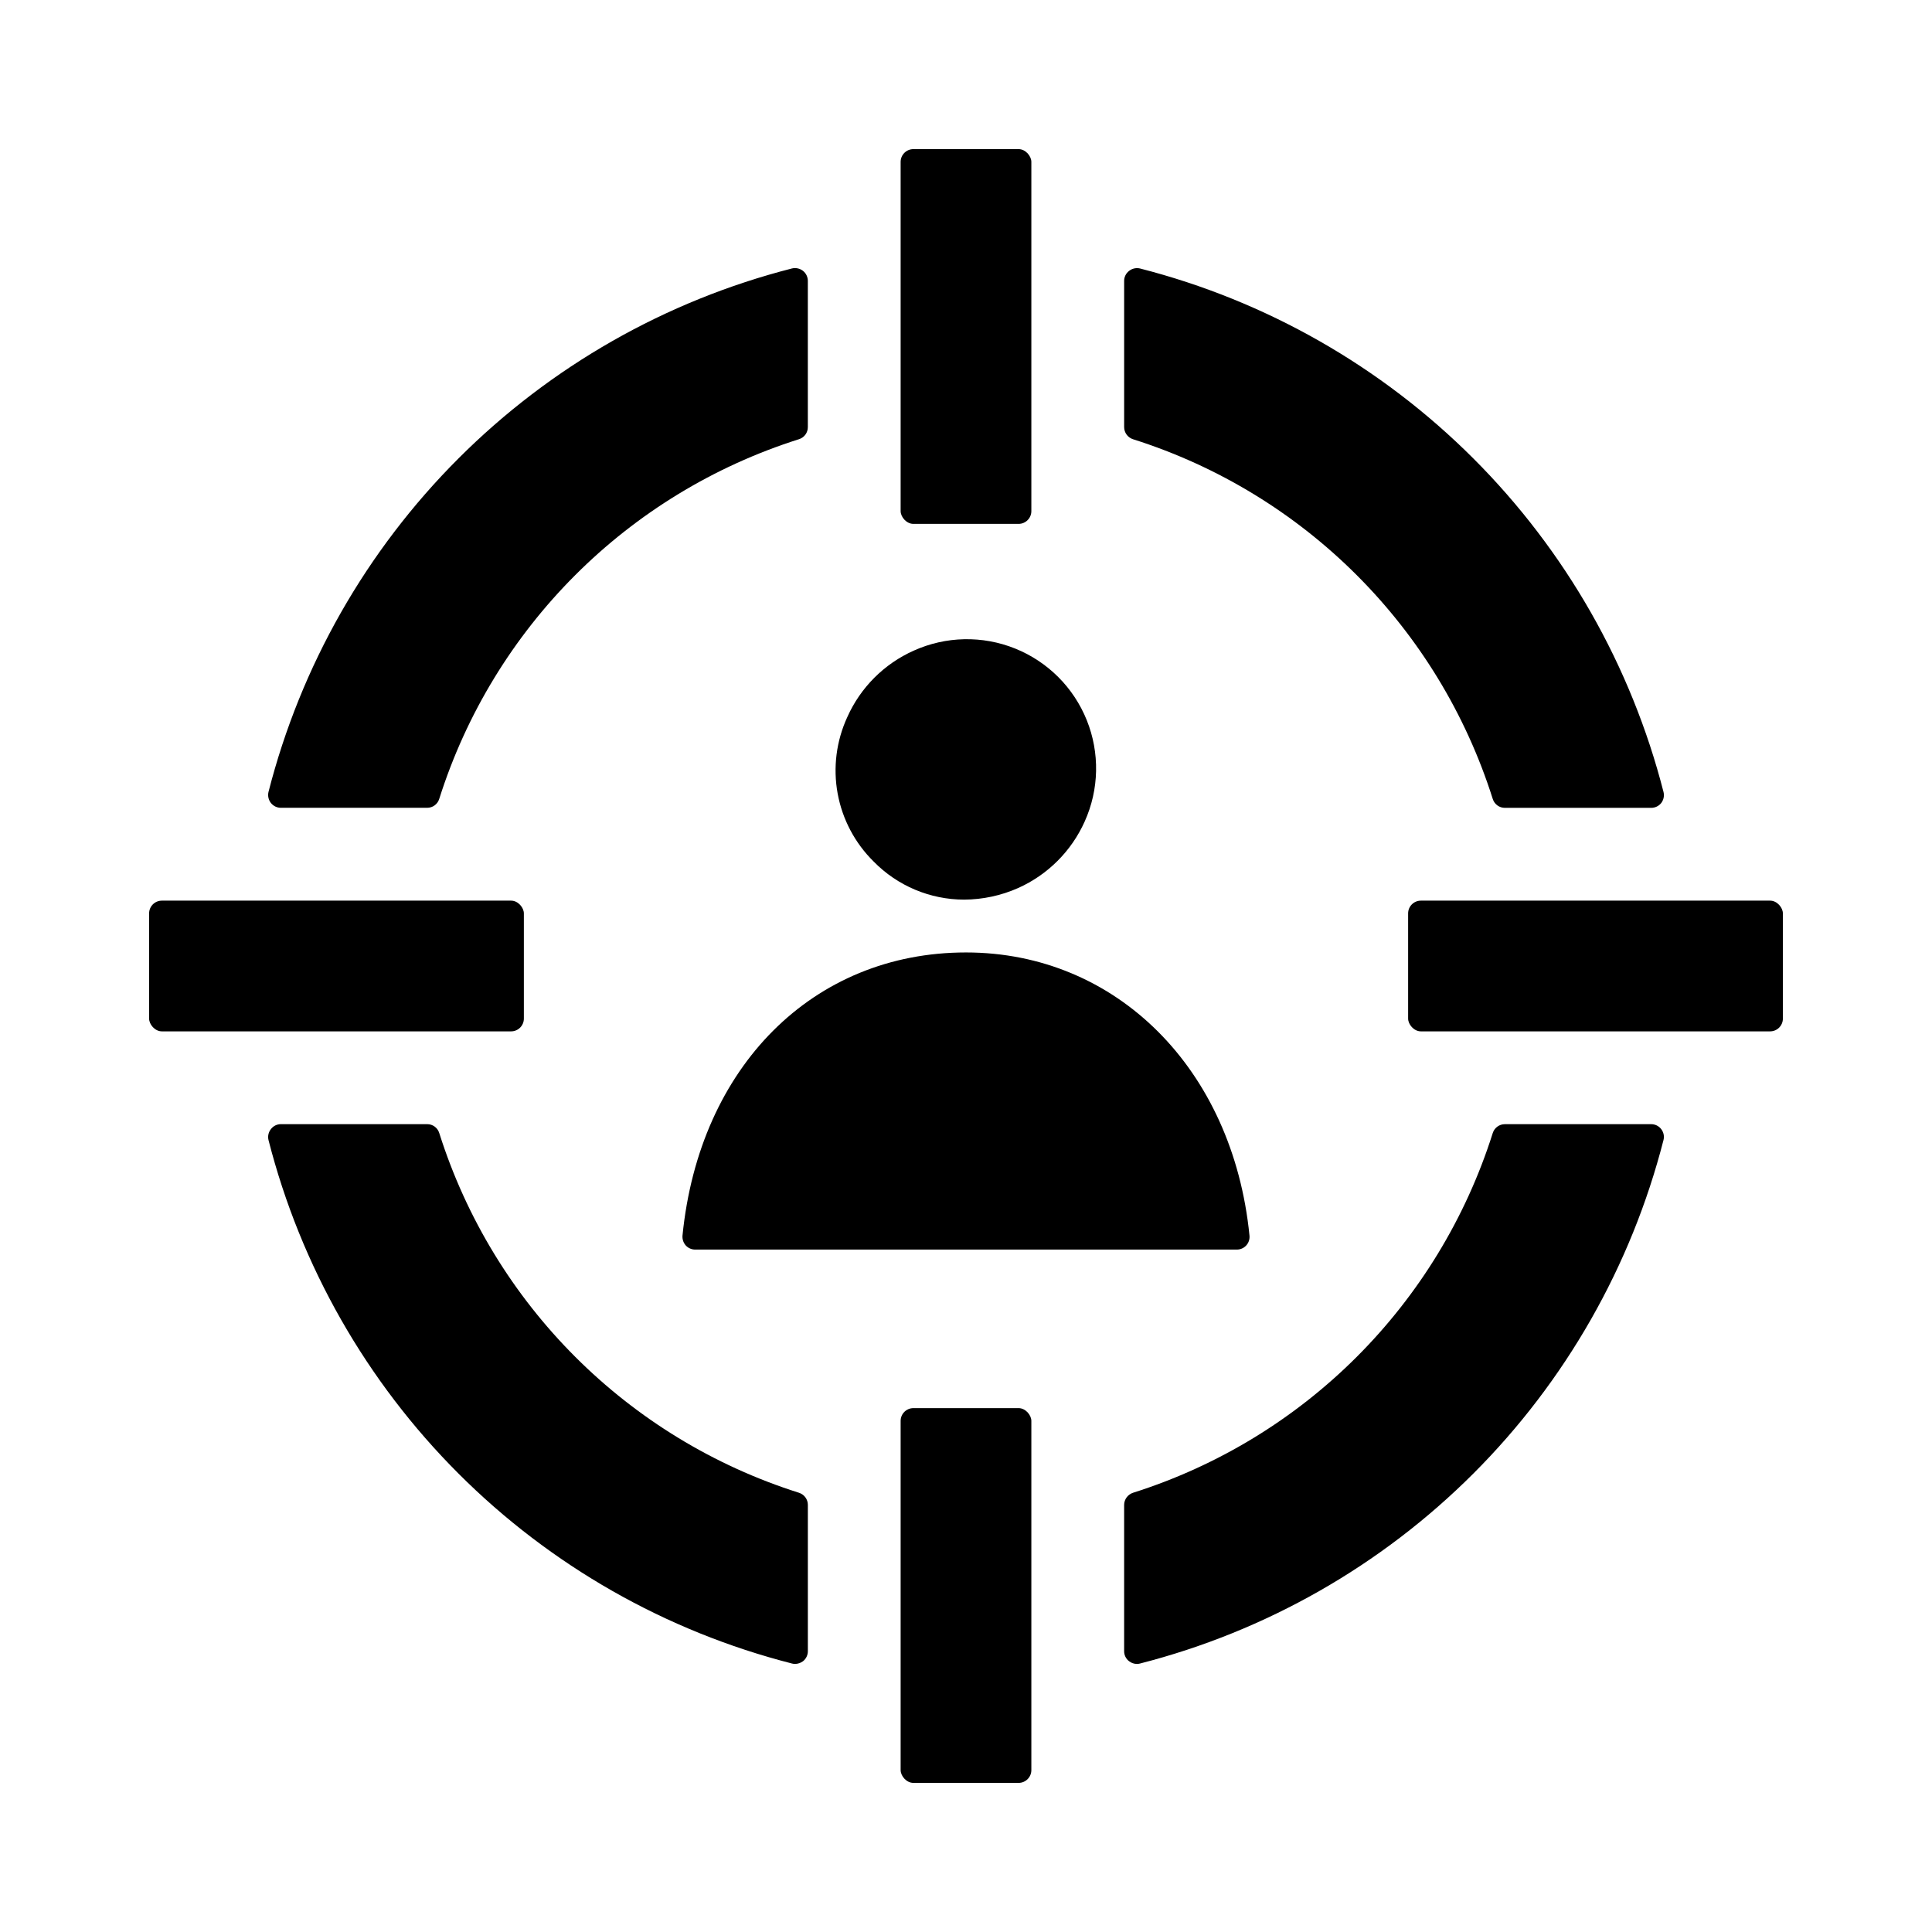 <?xml version="1.0" encoding="UTF-8"?>
<!-- Uploaded to: ICON Repo, www.iconrepo.com, Generator: ICON Repo Mixer Tools -->
<svg fill="#000000" width="800px" height="800px" version="1.1" viewBox="144 144 512 512" xmlns="http://www.w3.org/2000/svg">
 <g>
  <path d="m441.91 257.19v-38.762c0-1.039 0.488-2.016 1.316-2.641 0.812-0.641 1.867-0.875 2.875-0.641 33.441 8.562 63.965 25.961 88.379 50.375 24.41 24.41 41.809 54.934 50.371 88.375 0.246 1.012 0.023 2.082-0.609 2.91-0.645 0.812-1.633 1.289-2.672 1.281h-38.762c-1.473 0.004-2.773-0.953-3.215-2.359-14.371-45.391-49.93-80.953-95.32-95.324-1.402-0.441-2.359-1.742-2.363-3.215z"/>
  <path d="m400 396.41c39.844 0 70.727 30.852 75.125 75.023 0.102 0.949-0.207 1.895-0.844 2.606-0.641 0.711-1.551 1.113-2.504 1.113h-143.52c-0.969 0.008-1.891-0.398-2.539-1.113-0.625-0.719-0.93-1.66-0.848-2.606 4.469-44.852 34.672-75.023 75.129-75.023z"/>
  <path d="m584.24 443.23c0.633 0.816 0.859 1.875 0.609 2.875-8.562 33.441-25.961 63.965-50.371 88.379-24.414 24.41-54.938 41.809-88.379 50.371-0.266 0.07-0.539 0.102-0.812 0.105-0.746-0.008-1.469-0.258-2.062-0.715-0.836-0.633-1.324-1.621-1.316-2.672v-38.762c0.012-1.469 0.965-2.762 2.359-3.215 45.395-14.371 80.953-49.93 95.324-95.32 0.441-1.402 1.742-2.359 3.215-2.359h38.762c1.047-0.008 2.039 0.48 2.672 1.312z"/>
  <path d="m386.06 183.52h27.875c1.867 0 3.383 1.867 3.383 3.383v92.547c0 1.867-1.516 3.383-3.383 3.383h-27.875c-1.867 0-3.383-1.867-3.383-3.383v-92.547c0-1.867 1.516-3.383 3.383-3.383z"/>
  <path d="m358.09 542.81v38.762c0.008 1.039-0.469 2.027-1.281 2.672-0.609 0.449-1.34 0.699-2.098 0.715-0.273-0.004-0.547-0.035-0.812-0.105-33.449-8.543-63.988-25.934-88.402-50.348-24.41-24.414-41.805-54.949-50.348-88.402-0.238-1.008 0-2.066 0.641-2.875 0.625-0.828 1.602-1.316 2.641-1.316h38.762c1.477-0.012 2.785 0.949 3.215 2.359 14.371 45.395 49.93 80.953 95.32 95.324 1.406 0.438 2.363 1.742 2.363 3.215z"/>
  <path d="m386.06 517.17h27.875c1.867 0 3.383 1.867 3.383 3.383v92.547c0 1.867-1.516 3.383-3.383 3.383h-27.875c-1.867 0-3.383-1.867-3.383-3.383v-92.547c0-1.867 1.516-3.383 3.383-3.383z"/>
  <path d="m520.55 382.68h92.547c1.867 0 3.383 1.867 3.383 3.383v27.875c0 1.867-1.516 3.383-3.383 3.383h-92.547c-1.867 0-3.383-1.867-3.383-3.383v-27.875c0-1.867 1.516-3.383 3.383-3.383z"/>
  <path d="m375.54 372.33c-4.965-4.887-8.301-11.184-9.555-18.039-1.254-6.852-0.359-13.922 2.555-20.25 3.5-7.848 9.773-14.121 17.621-17.621 8.5-3.832 18.199-4.035 26.852-0.555s15.512 10.34 18.992 18.992c3.481 8.652 3.281 18.352-0.551 26.855-3.512 7.836-9.785 14.109-17.625 17.621-4.516 2.008-9.398 3.055-14.34 3.078-9.012-0.016-17.641-3.644-23.949-10.082z"/>
  <path d="m215.79 356.8c-0.641-0.824-0.875-1.891-0.641-2.91 8.543-33.449 25.934-63.984 50.348-88.398 24.41-24.414 54.945-41.805 88.395-50.352 1.02-0.238 2.086 0 2.91 0.641 0.805 0.641 1.277 1.613 1.281 2.641v38.762c0.012 1.477-0.949 2.785-2.359 3.215-45.391 14.371-80.953 49.93-95.324 95.32-0.43 1.41-1.738 2.371-3.215 2.359h-38.762c-1.027-0.004-1.992-0.477-2.633-1.277z"/>
  <path d="m186.9 382.68h92.547c1.867 0 3.383 1.867 3.383 3.383v27.875c0 1.867-1.516 3.383-3.383 3.383h-92.547c-1.867 0-3.383-1.867-3.383-3.383v-27.875c0-1.867 1.516-3.383 3.383-3.383z"/>
 </g>
</svg>